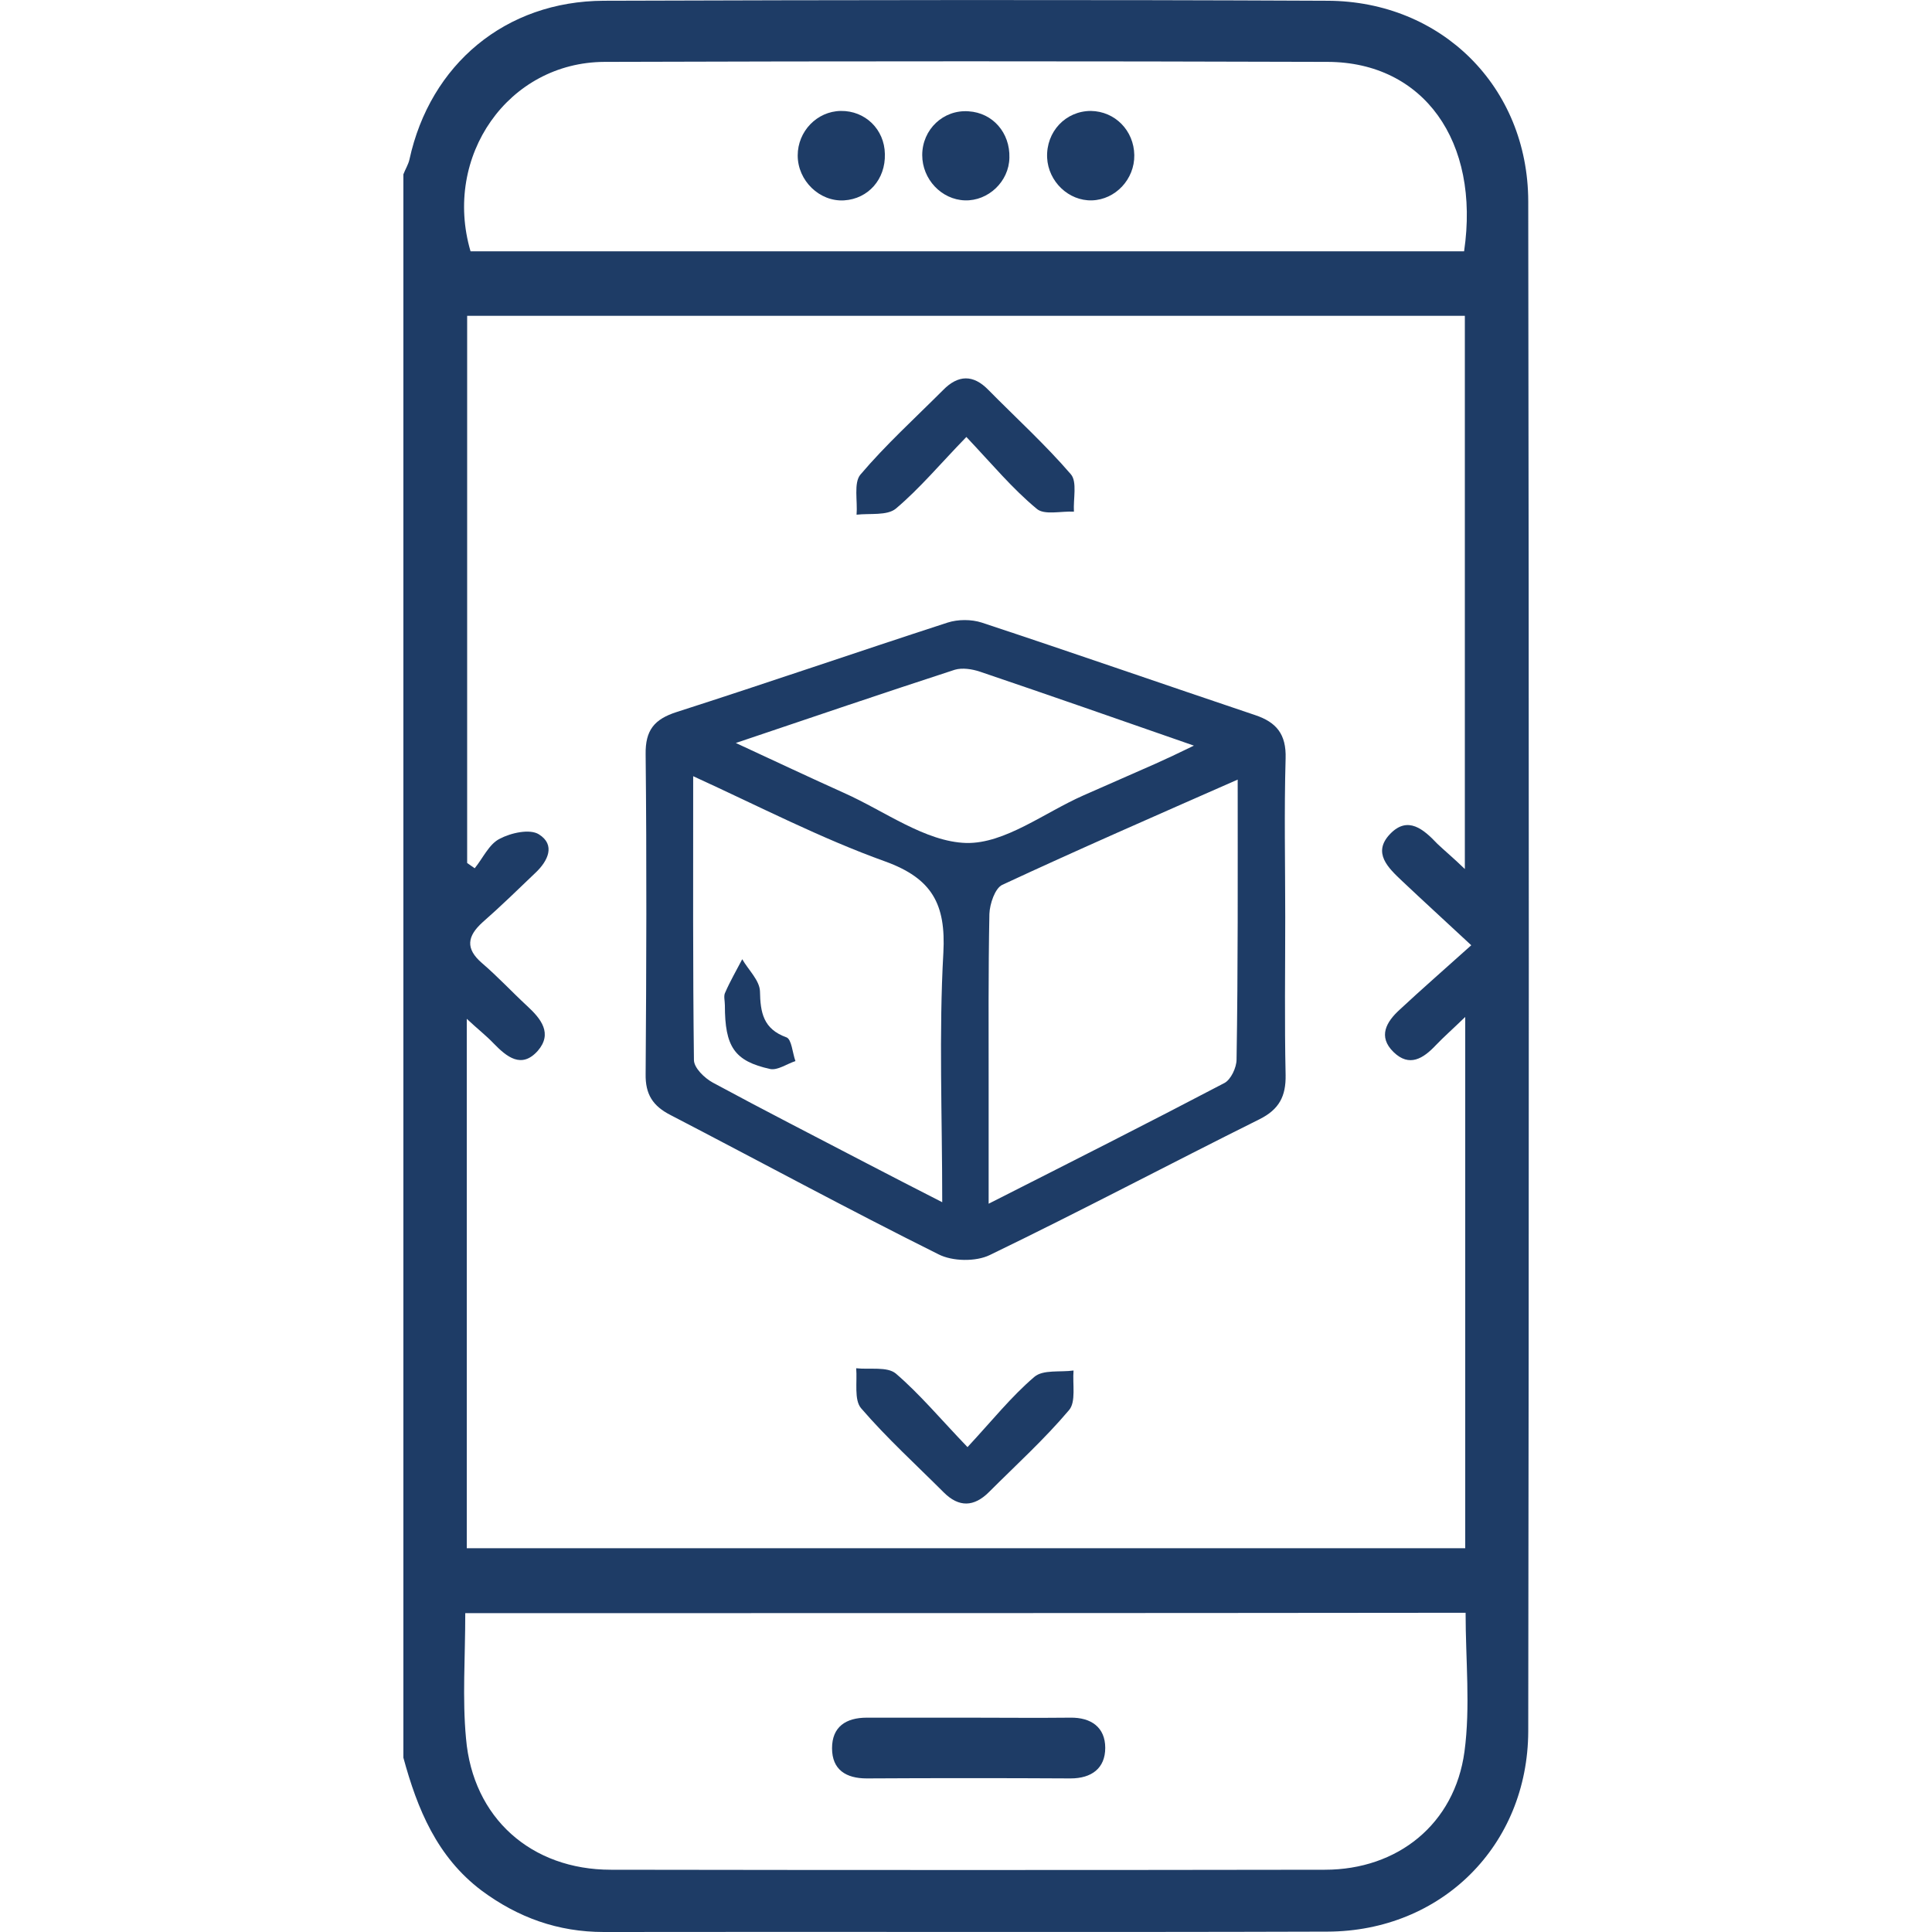 <?xml version="1.0" encoding="utf-8"?>
<!-- Generator: Adobe Illustrator 25.4.1, SVG Export Plug-In . SVG Version: 6.00 Build 0)  -->
<svg version="1.1" id="Layer_1" xmlns="http://www.w3.org/2000/svg" xmlns:xlink="http://www.w3.org/1999/xlink" x="0px" y="0px"
	 viewBox="0 0 512 512" style="enable-background:new 0 0 512 512;" xml:space="preserve">
<style type="text/css">
	.st0{fill:#1e3c66;}
</style>
<script  xmlns=""></script>
<g>
	<path class="st0" d="M106.9,465.8c0-139.9,0-279.7,0-419.6c0.5-1.3,1.3-2.6,1.6-3.9C114,17,134,0.3,160,0.2
		c64-0.2,127.9-0.3,191.8,0C382,0.3,404.9,23,405,53.3c0.2,135.2,0.2,270.3,0,405.5c-0.1,30.3-23,53-53.2,53.1
		c-63.9,0.2-127.9,0-191.8,0.1c-12.1,0-22.7-3.8-32.4-11C115.8,492.1,110.6,479.4,106.9,465.8z M388.2,230.3c0-50,0-98.4,0-146.6
		c-88.6,0-176.5,0-264.4,0c0,48.8,0,96.9,0,145c0.7,0.5,1.3,0.9,2,1.4c2.2-2.7,3.8-6.4,6.6-7.8c3-1.6,8-2.7,10.4-1.2
		c4.5,2.8,2.4,7.1-0.9,10.2c-4.6,4.4-9.2,8.9-14,13.1c-4.1,3.7-4.6,7-0.2,10.8c4.2,3.6,8,7.7,12,11.4c3.7,3.4,6.8,7.3,2.8,11.9
		c-4.3,4.8-8.2,1.6-11.7-2c-1.9-2-4.1-3.7-7.1-6.5c0,47.6,0,93.7,0,140.3c88.4,0,176.3,0,264.6,0c0-46.7,0-93.1,0-140.8
		c-3.3,3.2-5.7,5.3-7.8,7.5c-3.3,3.5-7,5.9-11.2,1.8s-1.9-8,1.6-11.2c5.9-5.5,12-10.8,19-17.1c-7.2-6.7-12.8-11.8-18.3-17
		c-3.7-3.5-8-7.5-3.2-12.5c4.7-4.9,8.9-1.2,12.5,2.6C382.9,225.5,385.1,227.3,388.2,230.3z M123.3,427.5c0,11.8-0.8,22.6,0.2,33.2
		c1.8,21.1,17.3,34.8,38.4,34.8c63.1,0.1,126.1,0.1,189.2,0c19.3,0,34.4-12.1,37-31.3c1.6-11.9,0.3-24.2,0.3-36.8
		C300.1,427.5,212.2,427.5,123.3,427.5z M388,66.6c4.3-29.2-10.8-50.1-36.1-50.2c-63.9-0.2-127.8-0.2-191.7,0
		c-25.5,0.1-42.9,25-35.5,50.2C212.2,66.6,299.9,66.6,388,66.6z"/>
	<path class="st0" d="M340.6,243c0,14-0.2,28,0.1,41.9c0.1,5.6-1.7,9.1-6.9,11.7c-23.9,11.9-47.5,24.4-71.5,36
		c-3.7,1.8-9.9,1.7-13.6-0.2c-23.9-11.9-47.3-24.6-71-36.9c-4.7-2.4-6.7-5.5-6.6-10.9c0.2-28.2,0.3-56.5,0-84.7
		c-0.1-6.4,2.3-9.3,8.2-11.2c24-7.7,47.8-15.9,71.8-23.7c2.8-0.9,6.3-0.9,9.1,0c24.2,8,48.3,16.4,72.4,24.5
		c5.7,1.9,8.3,5.1,8.1,11.5C340.3,215,340.6,229,340.6,243z M328,206.6c-21.8,9.6-42.2,18.5-62.4,27.9c-1.9,0.9-3.3,5-3.4,7.7
		c-0.3,15.4-0.2,30.9-0.2,46.3c0,9.7,0,19.4,0,30.5c21.9-11.1,42.3-21.4,62.5-32c1.7-0.9,3.2-4.1,3.2-6.2
		C328.1,256.5,328,232.4,328,206.6z M183.7,205.7c0,26-0.1,50.6,0.2,75.2c0,2.1,2.8,4.8,5,6c13.5,7.3,27.2,14.3,40.8,21.4
		c6.3,3.3,12.6,6.5,20,10.3c0-23.1-0.9-44.7,0.3-66.1c0.7-12.9-3-19.7-15.4-24.2C217.6,222.2,201.4,213.8,183.7,205.7z M195,196.9
		c10.8,5,19.7,9.2,28.6,13.2c10.8,4.8,21.6,13,32.5,13.3c10.2,0.2,20.6-8,31-12.6c6.4-2.8,12.7-5.6,19.1-8.4
		c2.9-1.3,5.9-2.7,10.2-4.8c-20.1-7-38.4-13.4-56.7-19.6c-2.1-0.7-4.7-1.1-6.7-0.5C234.3,183.6,215.7,189.9,195,196.9z"/>
	<path class="st0" d="M256.1,115.8c-6.9,7.1-12.3,13.6-18.7,19c-2.3,1.9-6.9,1.2-10.4,1.6c0.3-3.6-0.8-8.4,1-10.6
		c6.7-7.9,14.5-15,21.9-22.4c4-4.1,8-4.2,12-0.1c7.3,7.4,15.1,14.5,21.9,22.4c1.7,2,0.6,6.5,0.8,9.9c-3.4-0.2-7.9,1-9.9-0.8
		C268.3,129.5,262.9,123,256.1,115.8z"/>
	<path class="st0" d="M256.4,383.5c6.5-7,11.6-13.4,17.7-18.6c2.3-2,6.9-1.2,10.4-1.7c-0.3,3.6,0.7,8.3-1.2,10.5
		c-6.5,7.7-14.1,14.6-21.2,21.7c-4,4-8,4.1-12,0.1c-7.4-7.4-15.1-14.4-21.9-22.3c-1.9-2.2-1-7-1.3-10.6c3.6,0.4,8.2-0.5,10.5,1.4
		C243.8,369.5,249.2,376,256.4,383.5z"/>
	<path class="st0" d="M256.6,455.2c9,0,18,0.1,27,0c5.6-0.1,9.3,2.6,9.3,8s-3.6,8.1-9.2,8.1c-18-0.1-36-0.1-54,0
		c-5.5,0-9.2-2.3-9.2-8s3.7-8.1,9.2-8.1C238.6,455.2,247.6,455.2,256.6,455.2z"/>
	<path class="st0" d="M234.5,40.8c0.2,6.7-4.4,11.9-10.8,12.3c-6.5,0.4-12.3-5.2-12.3-11.9c0-6.4,5.1-11.7,11.4-11.8
		C229.3,29.3,234.4,34.3,234.5,40.8z"/>
	<path class="st0" d="M255.7,53.1c-6.2-0.2-11.3-5.6-11.3-12c0-6.8,5.6-12.1,12.3-11.6c6.4,0.4,11,5.7,10.8,12.3
		C267.4,48.1,261.9,53.3,255.7,53.1z"/>
	<path class="st0" d="M300.6,41.1c0.1,6.4-5,11.8-11.2,12s-11.6-5-11.9-11.3c-0.3-6.9,4.9-12.4,11.6-12.4
		C295.5,29.5,300.5,34.6,300.6,41.1z"/>
	<path class="st0" d="M192.1,266.4c0-1.2-0.4-2.5,0.1-3.4c1.3-3,3-5.9,4.5-8.8c1.6,2.8,4.6,5.6,4.7,8.5c0.1,5.7,0.9,10,7,12.2
		c1.4,0.5,1.6,4.1,2.4,6.3c-2.2,0.7-4.7,2.5-6.7,2.1C194.6,281.2,192.1,277.4,192.1,266.4z"/>
</g>
</svg>
